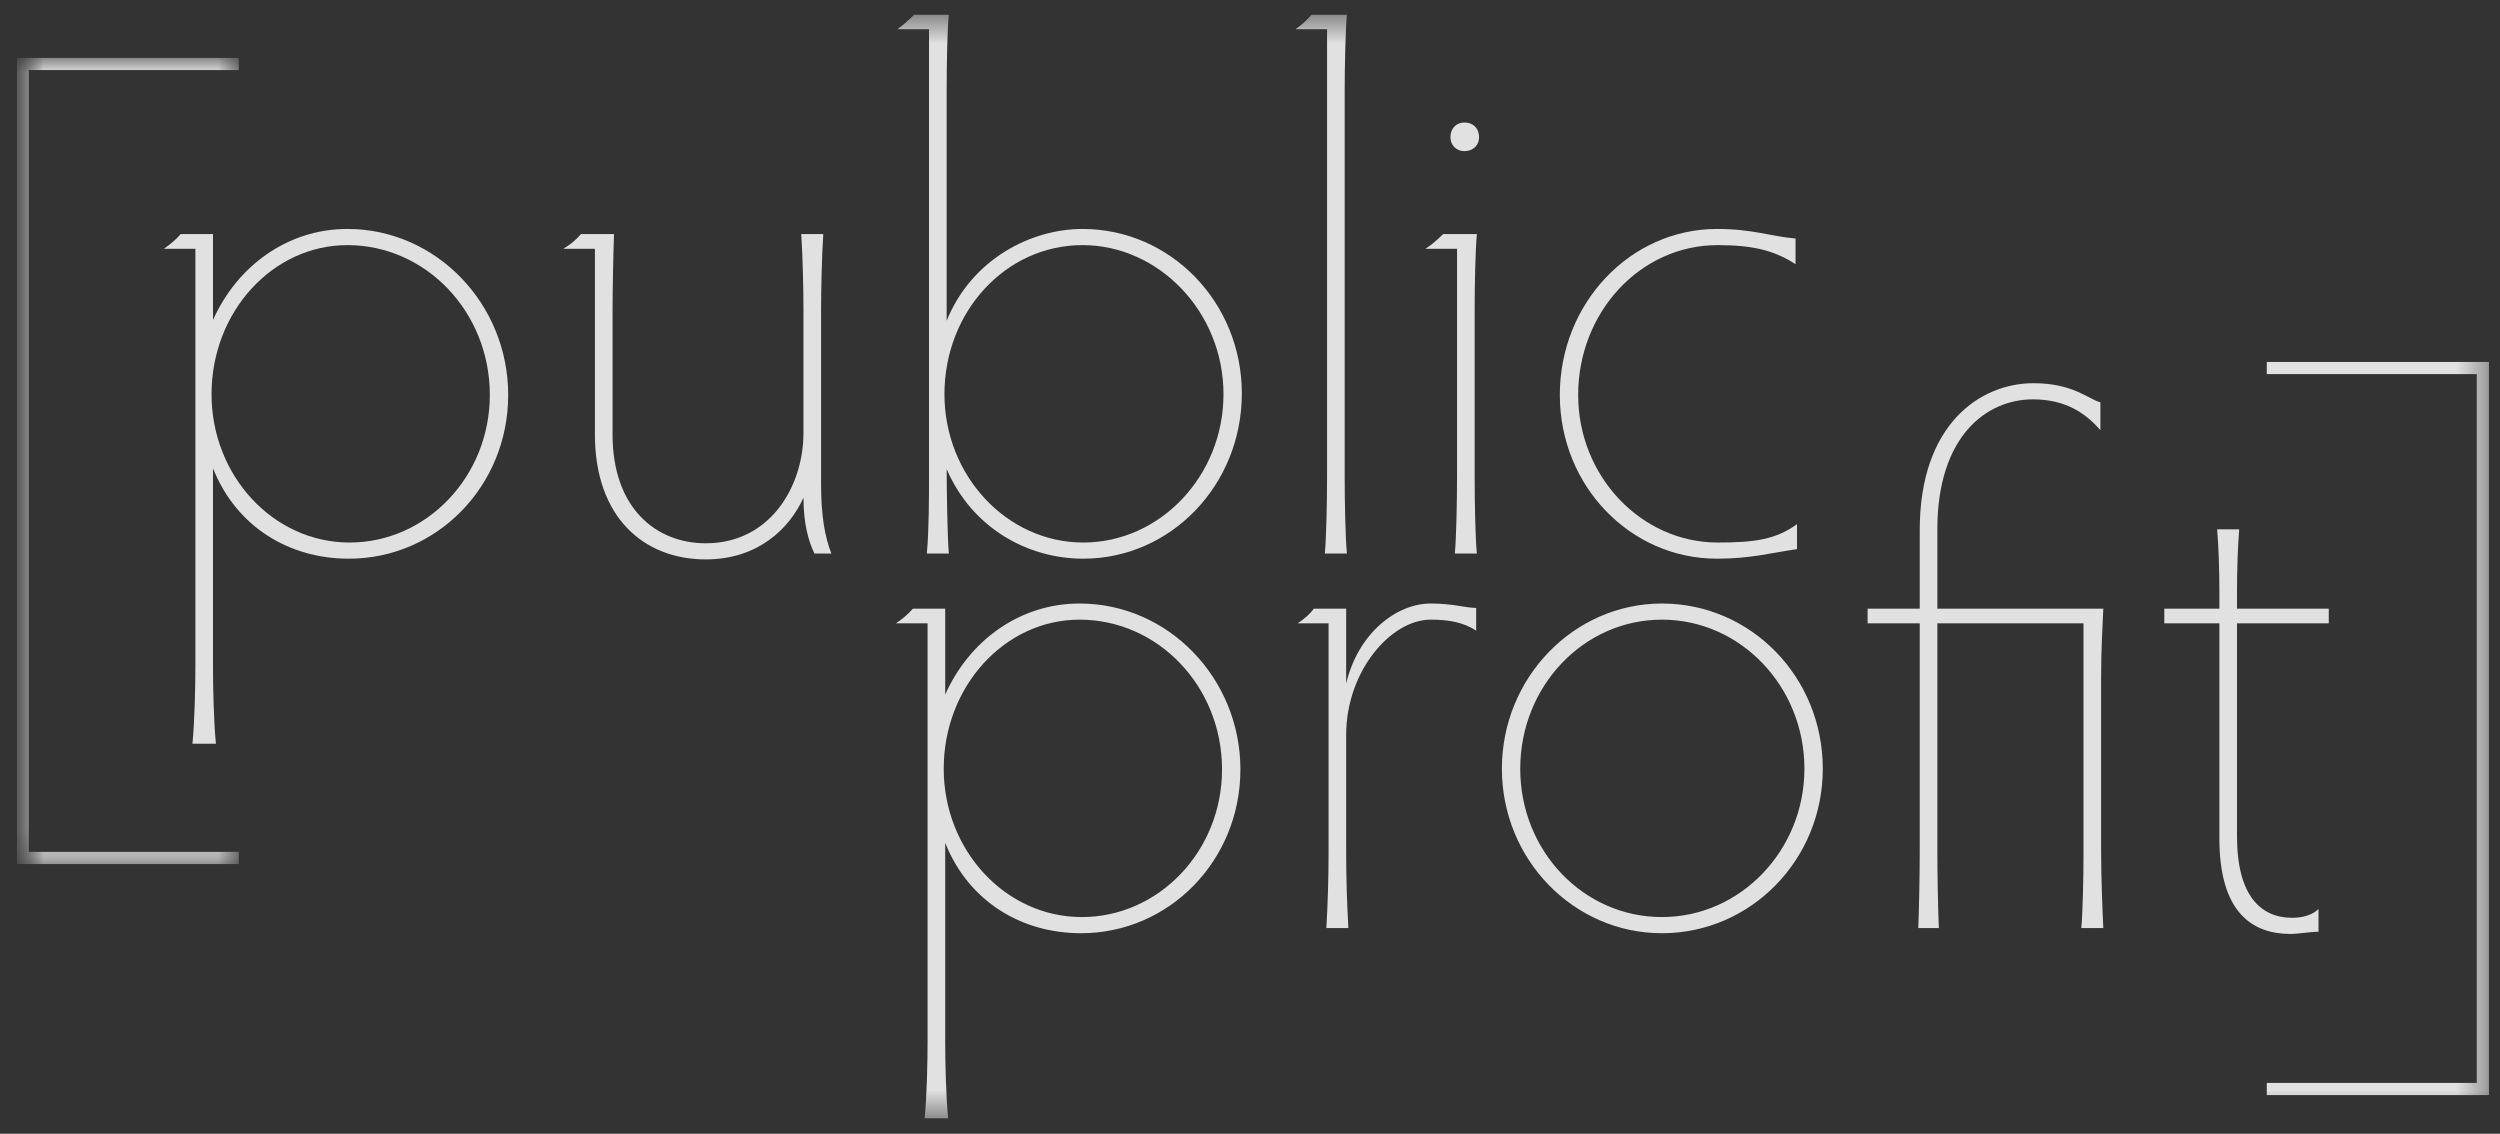<svg xmlns="http://www.w3.org/2000/svg" width="86" height="39" viewBox="0 0 86 39" fill="none"><rect x="0" y="0" width="86" height="39" fill="#333333" stroke="none"/><g clip-path="url(#clip0_7162_5970)"><mask id="mask0_7162_5970" style="mask-type:luminance" maskUnits="userSpaceOnUse" x="0" y="0" width="86" height="39"><path d="M85.635 0.501H0.573V38.501H85.635V0.501Z" fill="white"/></mask><g mask="url(#mask0_7162_5970)"><path fill-rule="evenodd" clip-rule="evenodd" d="M12.025 18.663C14.678 18.663 16.85 16.389 16.85 13.585C16.85 10.731 14.652 8.432 11.95 8.432C9.373 8.432 7.277 10.731 7.277 13.56C7.277 16.364 9.398 18.663 12.025 18.663ZM6.721 8.559H5.635C5.887 8.382 6.039 8.255 6.216 8.053H7.327V11.009C8.161 9.139 9.904 7.876 11.95 7.876C15.006 7.876 17.482 10.453 17.482 13.585C17.482 16.718 15.031 19.219 12 19.219C9.954 19.219 8.135 18.133 7.327 16.111V22.932C7.327 23.639 7.352 24.826 7.428 25.584H6.62C6.695 24.826 6.721 23.639 6.721 22.932V8.559Z" fill="white" fill-opacity="0.85"/><path fill-rule="evenodd" clip-rule="evenodd" d="M24.28 18.689C26.503 18.689 27.639 16.718 27.639 14.899V10.681C27.639 9.999 27.614 8.786 27.563 8.053H28.321C28.271 8.786 28.245 9.999 28.245 10.681V16.642C28.245 17.728 28.372 18.461 28.599 19.042H28.018C27.816 18.638 27.639 18.006 27.639 17.122C27.159 18.183 26.073 19.244 24.28 19.244C22.132 19.244 20.465 17.779 20.465 14.95V8.559H19.379C19.631 8.407 19.808 8.255 19.985 8.053H21.122C21.096 8.786 21.072 9.999 21.072 10.706V14.95C21.072 17.476 22.562 18.689 24.28 18.689Z" fill="white" fill-opacity="0.85"/><path fill-rule="evenodd" clip-rule="evenodd" d="M37.263 18.663C39.915 18.663 42.088 16.364 42.088 13.56C42.088 10.731 39.865 8.432 37.238 8.432C34.586 8.432 32.489 10.731 32.489 13.56C32.489 16.364 34.636 18.663 37.263 18.663ZM31.958 1.005H30.872C31.049 0.879 31.276 0.677 31.453 0.5H32.64C32.59 0.956 32.565 2.143 32.565 3.153V11.034C33.424 8.912 35.469 7.876 37.238 7.876C40.269 7.876 42.719 10.403 42.719 13.535C42.719 16.692 40.269 19.219 37.263 19.219C35.369 19.219 33.449 18.183 32.565 16.137C32.565 16.768 32.59 18.486 32.64 19.042H31.883C31.958 18.259 31.958 17.021 31.958 16.389V1.005Z" fill="white" fill-opacity="0.85"/><path fill-rule="evenodd" clip-rule="evenodd" d="M46.257 16.389C46.257 17.324 46.282 18.461 46.333 19.042H45.575C45.626 18.461 45.651 17.274 45.651 16.389V1.005H44.565C44.817 0.829 44.969 0.677 45.12 0.5H46.333C46.282 1.106 46.257 2.319 46.257 3.153V16.389Z" fill="white" fill-opacity="0.85"/><path fill-rule="evenodd" clip-rule="evenodd" d="M50.375 4.214C50.678 4.214 50.88 4.416 50.88 4.719C50.88 4.996 50.678 5.199 50.375 5.199C50.097 5.199 49.895 4.996 49.895 4.719C49.895 4.416 50.097 4.214 50.375 4.214ZM50.728 16.364C50.728 17.324 50.753 18.536 50.804 19.042H50.047C50.097 18.486 50.122 17.274 50.122 16.364V8.559H49.036C49.264 8.407 49.44 8.255 49.642 8.053H50.804C50.753 8.634 50.728 9.746 50.728 10.681V16.364Z" fill="white" fill-opacity="0.85"/><path fill-rule="evenodd" clip-rule="evenodd" d="M59.089 18.663C60.352 18.663 61.085 18.562 61.817 18.031V18.89C60.933 19.017 60.226 19.219 59.064 19.219C56.083 19.219 53.658 16.718 53.658 13.585C53.658 10.428 56.083 7.876 59.064 7.876C60.302 7.876 60.883 8.129 61.767 8.205V9.089C61.034 8.609 60.276 8.432 59.089 8.432C56.412 8.432 54.289 10.756 54.289 13.585C54.289 16.389 56.462 18.663 59.089 18.663Z" fill="white" fill-opacity="0.85"/><path fill-rule="evenodd" clip-rule="evenodd" d="M77.028 18.209C76.978 18.841 76.953 19.573 76.953 20.432V20.938H80.11V21.442H76.953V28.768C76.953 30.865 77.812 31.572 78.847 31.572C79.226 31.572 79.555 31.471 79.757 31.269V32.052C79.479 32.052 79.049 32.128 78.797 32.128C77.458 32.128 76.347 31.37 76.347 28.844V21.442H74.452V20.938H76.347V20.432C76.347 19.573 76.321 18.841 76.271 18.209H77.028ZM72.278 29.273C72.278 30.208 72.329 31.421 72.354 31.926H71.597C71.647 31.37 71.673 30.183 71.673 29.273V21.442H66.645V29.273C66.645 30.107 66.67 31.319 66.696 31.926H65.989C66.014 31.319 66.039 30.107 66.039 29.273V21.442H64.246V20.938H66.039V18.234C66.039 14.572 68.136 13.182 69.954 13.182C71.318 13.182 71.85 13.738 72.254 13.84V14.799C71.748 14.218 71.066 13.738 69.929 13.738C68.338 13.738 66.645 15.001 66.645 18.209V20.938H72.354C72.329 21.518 72.278 22.352 72.278 23.286V29.273ZM57.171 31.547C59.874 31.547 62.072 29.248 62.072 26.444C62.072 23.615 59.874 21.316 57.171 21.316C54.469 21.316 52.296 23.615 52.296 26.444C52.296 29.273 54.469 31.547 57.171 31.547ZM57.171 20.761C60.228 20.761 62.704 23.286 62.704 26.444C62.704 29.576 60.228 32.103 57.171 32.103C54.14 32.103 51.665 29.576 51.665 26.444C51.665 23.312 54.14 20.761 57.171 20.761ZM50.78 20.912V21.695C50.325 21.393 49.795 21.316 49.214 21.316C47.85 21.316 46.308 23.084 46.308 25.282V29.273C46.308 30.158 46.334 31.042 46.384 31.926H45.627C45.678 31.042 45.703 30.158 45.703 29.273V21.442H44.642C44.894 21.266 45.046 21.14 45.197 20.938H46.308V23.514C46.713 21.797 48.027 20.761 49.214 20.761C49.997 20.761 50.401 20.912 50.78 20.912ZM37.214 31.547C39.866 31.547 42.038 29.273 42.038 26.469C42.038 23.615 39.841 21.316 37.137 21.316C34.561 21.316 32.464 23.615 32.464 26.444C32.464 29.248 34.586 31.547 37.214 31.547ZM31.909 21.442H30.822C31.075 21.266 31.226 21.14 31.403 20.938H32.515V23.893C33.349 22.023 35.091 20.761 37.137 20.761C40.194 20.761 42.67 23.337 42.67 26.469C42.67 29.602 40.219 32.103 37.188 32.103C35.142 32.103 33.323 31.016 32.515 28.996V35.816C32.515 36.523 32.54 37.711 32.616 38.468H31.807C31.884 37.711 31.909 36.523 31.909 35.816V21.442Z" fill="white" fill-opacity="0.85"/><path fill-rule="evenodd" clip-rule="evenodd" d="M77.977 12.451V12.869H85.201V37.252H77.977V37.671H85.62V12.451H77.977Z" fill="white" fill-opacity="0.85"/><mask id="mask1_7162_5970" style="mask-type:alpha" maskUnits="userSpaceOnUse" x="0" y="1" width="9" height="29"><path d="M0.581 1.992H8.216V29.723H0.581V1.992Z" fill="#404E6B"/></mask><g mask="url(#mask1_7162_5970)"><path fill-rule="evenodd" clip-rule="evenodd" d="M0.571 1.992V29.723H8.215V29.304H0.99V2.41H8.215V1.992H0.571Z" fill="white" fill-opacity="0.85"/></g></g></g><defs><clipPath id="clip0_7162_5970"><rect width="85.061" height="38" fill="white" transform="translate(0.576 0.5)"/></clipPath></defs></svg>